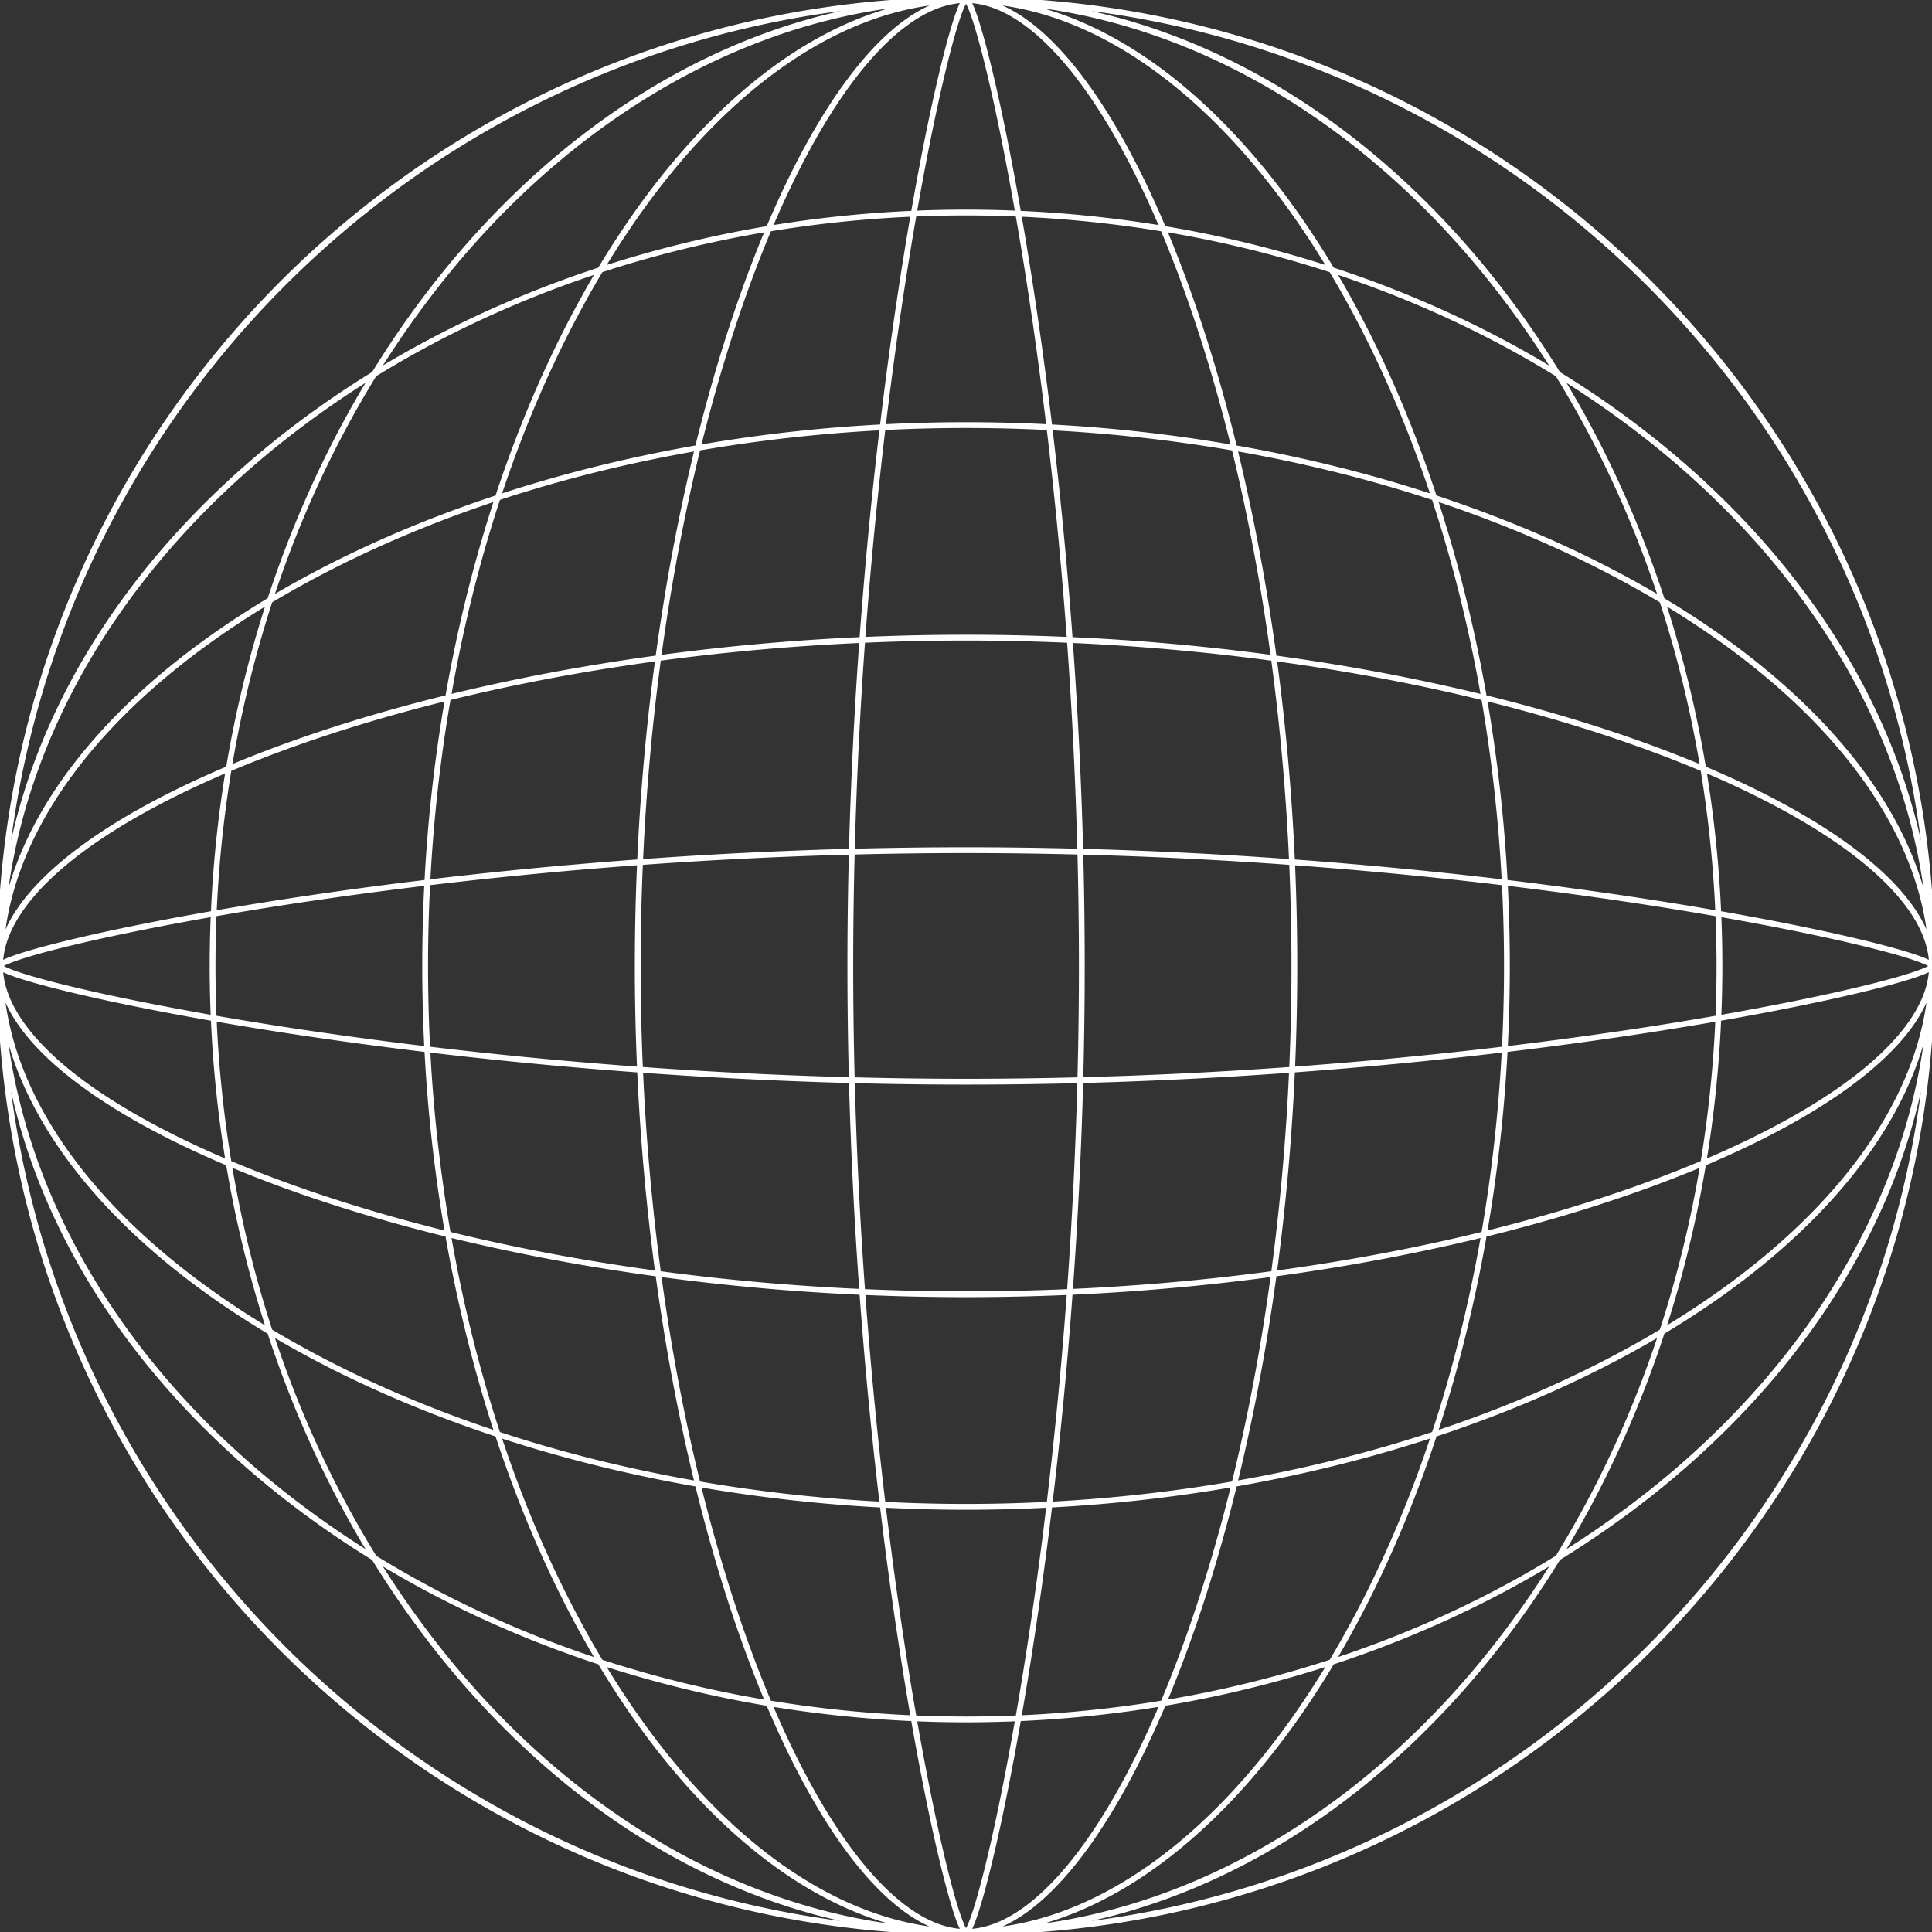 <svg xmlns="http://www.w3.org/2000/svg" width="255" height="255" fill="none"><rect width="100%" height="100%" fill="#333333" stroke="none"/><g clip-path="url(#a)"><path fill="#fff" d="M127.5-.383c8.676 0 17.348.874 25.772 2.598a127.2 127.2 0 0 1 24.005 7.452A128 128 0 0 1 199 21.458a128.8 128.8 0 0 1 18.927 15.615A129 129 0 0 1 233.542 56a128 128 0 0 1 11.79 21.723 127 127 0 0 1 7.452 24.006 128.7 128.7 0 0 1 2.599 25.772c0 8.676-.874 17.348-2.598 25.772A127.2 127.2 0 0 1 233.543 199a129 129 0 0 1-15.616 18.926 129 129 0 0 1-18.926 15.616 127.158 127.158 0 0 1-45.728 19.242 128.8 128.8 0 0 1-25.773 2.599c-8.676 0-17.348-.875-25.772-2.599a127 127 0 0 1-24.005-7.451 128 128 0 0 1-21.724-11.791 129 129 0 0 1-18.926-15.615 129 129 0 0 1-15.615-18.926 128 128 0 0 1-11.791-21.723 127.2 127.2 0 0 1-7.451-24.006A129 129 0 0 1-.383 127.5c0-8.676.875-17.348 2.599-25.772a127.3 127.3 0 0 1 7.451-24.006 128 128 0 0 1 11.791-21.723 129 129 0 0 1 15.615-18.926A129 129 0 0 1 56 21.458 128 128 0 0 1 77.723 9.667a127.2 127.2 0 0 1 24.005-7.452A129 129 0 0 1 127.5-.383M102.097 225.29c3.381 7.894 7.079 14.53 10.866 19.457 4.668 6.074 9.393 9.453 13.723 9.833-.213-.424-.468-1.07-.79-2.051-.582-1.775-1.277-4.355-2.012-7.46-1.193-5.039-2.432-11.203-3.607-17.91a159 159 0 0 1-18.18-1.869m50.812-.003a158 158 0 0 1-18.181 1.872c-1.176 6.706-2.415 12.869-3.609 17.908-.736 3.106-1.432 5.685-2.015 7.46-.321.982-.577 1.628-.79 2.053 4.33-.38 9.056-3.759 13.725-9.833 3.788-4.928 7.487-11.565 10.87-19.46m-18.966 1.907a159 159 0 0 1-12.881 0c1.084 6.183 2.224 11.904 3.331 16.693 1.64 7.1 2.68 9.91 3.107 10.605.428-.695 1.468-3.504 3.11-10.604 1.108-4.79 2.247-10.511 3.333-16.694m-53.867-7.166c12.142 19.926 27.352 32.108 42.607 34.248-7.265-3.25-14.884-13.547-21.486-29.135a153 153 0 0 1-21.12-5.113m94.854-.005a153 153 0 0 1-21.12 5.115c-6.606 15.59-14.226 25.888-21.493 29.138 15.257-2.14 30.469-14.324 42.613-34.253m-124.396-13.27a127 127 0 0 0 7.55 10.666c16.126 20.448 37.235 33.351 59.126 36.463a42 42 0 0 1-3.314-1.115c-4.413-1.693-8.809-4.21-13.066-7.483-4.193-3.224-8.274-7.199-12.13-11.813-3.435-4.111-6.703-8.747-9.735-13.802q-.61-.2-1.216-.404c-7.56-2.557-14.867-5.716-21.716-9.391a133 133 0 0 1-5.499-3.121m153.937-.005a134 134 0 0 1-5.504 3.125c-6.849 3.675-14.155 6.835-21.716 9.391q-.604.203-1.211.401c-3.033 5.056-6.302 9.694-9.738 13.806-3.856 4.614-7.938 8.589-12.131 11.813-4.257 3.273-8.653 5.79-13.066 7.483a42 42 0 0 1-3.314 1.115c21.892-3.112 43.001-16.015 59.128-36.463a127 127 0 0 0 7.552-10.671m49.075-62.718a77 77 0 0 1-.768 3.151c-1.684 6.311-4.196 12.548-7.464 18.535-3.212 5.886-7.182 11.582-11.8 16.93-4.585 5.308-9.842 10.311-15.622 14.87a127 127 0 0 1-11.997 8.367 127 127 0 0 1-8.375 12.009c-4.56 5.78-9.563 11.037-14.872 15.621-5.348 4.618-11.044 8.589-16.931 11.801-5.988 3.268-12.225 5.779-18.536 7.463a77 77 0 0 1-3.144.768c56.897-7.424 102.088-52.617 109.509-109.515m-252.089.02c7.428 56.885 52.61 102.066 109.496 109.493a79 79 0 0 1-3.133-.764c-6.311-1.684-12.548-4.196-18.536-7.464-5.886-3.212-11.582-7.182-16.93-11.8-5.308-4.585-10.31-9.842-14.87-15.622a127 127 0 0 1-8.373-12.004 127 127 0 0 1-12.004-8.371c-5.78-4.559-11.036-9.563-15.62-14.872-4.62-5.347-8.59-11.043-11.801-16.929-3.268-5.988-5.78-12.224-7.464-18.535a78 78 0 0 1-.765-3.132m136.62 54.952q-5.263.264-10.577.266-5.31-.001-10.566-.265a563 563 0 0 0 2.366 17.414 476 476 0 0 0 1.628 10.008q3.273.134 6.572.135 3.302-.001 6.578-.136a481 481 0 0 0 1.631-10.006 563 563 0 0 0 2.368-17.416m-45.488-2.671c1.847 7.436 3.998 14.535 6.433 21.193q1.322 3.612 2.728 6.95c6.029.99 12.173 1.633 18.395 1.917a478 478 0 0 1-1.42-8.676 558 558 0 0 1-2.564-18.751 204 204 0 0 1-23.572-2.633m69.831-.002a204 204 0 0 1-23.569 2.634 558 558 0 0 1-2.567 18.751 478 478 0 0 1-1.423 8.676 158 158 0 0 0 18.395-1.917 156 156 0 0 0 2.728-6.949c2.437-6.659 4.588-13.759 6.436-21.195m-96.151-6.453c3.31 9.893 7.424 19.168 12.285 27.589q.47.814.948 1.611c6.9 2.246 14.04 4.004 21.353 5.249a161 161 0 0 1-2.551-6.537c-2.144-5.861-4.107-12.222-5.835-18.905q-.346-1.337-.68-2.692a194 194 0 0 1-14.012-2.996 181 181 0 0 1-11.508-3.319m122.469-.002a182 182 0 0 1-11.515 3.321 193 193 0 0 1-14.003 2.995q-.333 1.356-.678 2.693c-1.729 6.683-3.694 13.044-5.839 18.905a159 159 0 0 1-2.552 6.535 151 151 0 0 0 21.351-5.248q.478-.798.948-1.61c4.862-8.422 8.977-17.697 12.288-27.591m-152.45-13.272c3.407 10.193 7.887 19.847 13.367 28.742 8.895 5.48 18.549 9.96 28.742 13.368q-.255-.431-.505-.865c-3.358-5.817-6.418-12.182-9.097-18.919a168 168 0 0 1-3.39-9.334 167 167 0 0 1-9.332-3.389c-6.736-2.678-13.102-5.739-18.92-9.098q-.434-.251-.866-.505m181.56.505c-5.818 3.358-12.183 6.419-18.92 9.098a168 168 0 0 1-9.326 3.387 168 168 0 0 1-3.391 9.336c-2.679 6.736-5.74 13.101-9.099 18.919q-.251.433-.505.863c10.193-3.408 19.847-7.887 28.742-13.368 5.48-8.895 9.96-18.55 13.368-28.743q-.433.255-.869.508M1.116 137.784c3.11 21.894 16.015 43.005 36.465 59.132a127 127 0 0 0 10.666 7.55 134 134 0 0 1-3.12-5.498c-3.675-6.849-6.835-14.155-9.39-21.716q-.206-.608-.405-1.218c-5.055-3.032-9.69-6.3-13.802-9.735-4.614-3.856-8.589-7.937-11.813-12.13-3.273-4.257-5.791-8.652-7.484-13.065a42 42 0 0 1-1.117-3.32m252.768 0a42 42 0 0 1-1.117 3.32c-1.693 4.413-4.21 8.809-7.483 13.065-3.224 4.193-7.199 8.274-11.813 12.13-4.11 3.433-8.744 6.699-13.796 9.73q-.2.612-.404 1.221c-2.557 7.561-5.717 14.867-9.392 21.716q-1.502 2.795-3.12 5.495a127 127 0 0 0 10.661-7.545c20.45-16.127 33.354-37.238 36.464-59.132m-113.092 33.138q-6.624.286-13.292.288c-4.439 0-8.868-.097-13.277-.287a608 608 0 0 0 2.62 27.31 212 212 0 0 0 21.325-.001 607 607 0 0 0 2.624-27.31m-53.478-2.363c1.273 9.329 2.974 18.377 5.08 26.982a205 205 0 0 0 23.674 2.651 612 612 0 0 1-2.61-27.302 300 300 0 0 1-26.144-2.331m80.383-.002a300 300 0 0 1-26.14 2.332q-.23 3.134-.492 6.271a607 607 0 0 1-2.122 21.031 205 205 0 0 0 23.671-2.651c2.108-8.606 3.809-17.654 5.083-26.983m-108.1-5.155c1.562 8.865 3.703 17.446 6.387 25.613 8.167 2.684 16.748 4.824 25.613 6.386a262 262 0 0 1-3.721-18.208q-.73-4.342-1.33-8.739-4.397-.6-8.738-1.33a262 262 0 0 1-18.211-3.722m135.814-.002a262 262 0 0 1-18.218 3.724q-4.335.729-8.725 1.329a288 288 0 0 1-1.332 8.739 262 262 0 0 1-3.723 18.207c8.863-1.563 17.443-3.702 25.609-6.387 2.686-8.167 4.826-16.748 6.389-25.612m-164.735-9.254c1.245 7.312 3 14.452 5.246 21.35q.799.478 1.613.949c8.42 4.861 17.695 8.974 27.587 12.284a182 182 0 0 1-3.318-11.506 194 194 0 0 1-2.997-14.013q-1.355-.333-2.69-.678c-6.683-1.728-13.044-3.691-18.905-5.835a161 161 0 0 1-6.536-2.551m193.653-.002q-3.135 1.306-6.541 2.552c-5.861 2.144-12.222 4.108-18.905 5.836q-1.333.344-2.683.676a194 194 0 0 1-2.997 14.015c-.989 3.906-2.1 7.749-3.319 11.504 9.89-3.31 19.162-7.422 27.581-12.282q.817-.472 1.617-.952a151 151 0 0 0 5.247-21.349M.724 132.319c2.141 15.255 14.323 30.464 34.249 42.605a153 153 0 0 1-5.114-21.121C14.272 147.201 3.975 139.584.724 132.319m253.552-.001c-3.25 7.264-13.545 14.881-29.129 21.482a152.6 152.6 0 0 1-5.113 21.119c19.922-12.14 32.102-27.348 34.242-42.601M142.193 142.96c-4.931.126-9.833.191-14.693.191-4.855 0-9.752-.065-14.678-.191a602 602 0 0 0 1.344 27.193c4.424.191 8.873.29 13.334.29 4.466 0 8.92-.1 13.349-.291a602 602 0 0 0 1.344-27.192m-57.313-1.365a301 301 0 0 0 2.33 26.194 301 301 0 0 0 26.194 2.33 607 607 0 0 1-1.347-27.178 607 607 0 0 1-27.177-1.346m85.253-.001a607 607 0 0 1-27.173 1.346 606 606 0 0 1-1.349 27.179c8.88-.405 17.65-1.189 26.19-2.332a301 301 0 0 0 2.332-26.193m-113.326-2.663a205 205 0 0 0 2.65 23.673c8.606 2.106 17.654 3.808 26.984 5.082a300 300 0 0 1-2.332-26.145q-3.133-.23-6.27-.491a612 612 0 0 1-21.032-2.119m141.395-.001a610 610 0 0 1-27.299 2.61 299 299 0 0 1-2.332 26.144c9.329-1.274 18.376-2.976 26.981-5.082a205 205 0 0 0 2.65-23.672m-169.594-4.076c.284 6.222.928 12.367 1.918 18.396a157 157 0 0 0 6.95 2.728c6.657 2.435 13.756 4.584 21.191 6.431a204 204 0 0 1-2.632-23.571 558 558 0 0 1-18.75-2.563 485 485 0 0 1-8.677-1.421m197.788 0c-2.818.488-5.726.965-8.682 1.421-6.12.945-12.38 1.8-18.741 2.562a204 204 0 0 1-2.634 23.57c7.433-1.847 14.53-3.995 21.185-6.429a156 156 0 0 0 6.954-2.73 158 158 0 0 0 1.918-18.394M.419 128.313c.38 4.33 3.76 9.056 9.834 13.724 4.928 3.787 11.564 7.485 19.458 10.866a159 159 0 0 1-1.87-18.182c-6.707-1.175-12.87-2.412-17.91-3.605-3.105-.735-5.684-1.43-7.46-2.012-.981-.322-1.627-.578-2.052-.791m254.162-.001c-.424.213-1.07.47-2.053.792-1.775.582-4.355 1.277-7.46 2.012-5.037 1.192-11.199 2.43-17.903 3.604-.276 6.117-.9 12.206-1.868 18.18 7.891-3.38 14.524-7.077 19.45-10.863 6.075-4.668 9.455-9.395 9.834-13.725m-127.08-15.716c-5.003 0-9.908.067-14.698.189-.122 4.796-.19 9.707-.19 14.716 0 5.002.067 9.906.189 14.695 4.791.122 9.696.191 14.699.191 5.008 0 9.918-.069 14.713-.191.122-4.789.19-9.693.19-14.695 0-5.009-.068-9.92-.19-14.716a579 579 0 0 0-14.713-.189m-15.463.21a602 602 0 0 0-27.191 1.345 310 310 0 0 0-.29 13.349c0 4.46.098 8.91.289 13.333a602 602 0 0 0 27.192 1.344 574 574 0 0 1 0-29.371m30.941 0c.126 4.931.19 9.833.19 14.693 0 4.855-.065 9.751-.19 14.677a604 604 0 0 0 27.188-1.344c.191-4.423.29-8.872.29-13.332 0-4.466-.1-8.92-.291-13.349a602 602 0 0 0-27.187-1.345m-58.902 1.401a607 607 0 0 0-27.31 2.624 212 212 0 0 0-.001 21.325 608 608 0 0 0 27.31 2.62 309 309 0 0 1 .001-26.569m86.859.001a309 309 0 0 1 .001 26.567 608 608 0 0 0 27.306-2.62 212 212 0 0 0-.001-21.323 607 607 0 0 0-27.306-2.624m-114.94 2.715a562 562 0 0 0-17.411 2.368c-3.412.519-6.77 1.068-10.01 1.631a162 162 0 0 0 0 13.149c3.239.563 6.598 1.111 10.01 1.63a564 564 0 0 0 17.411 2.363 212 212 0 0 1 0-21.141m143.015 0a212 212 0 0 1 .001 21.141 560 560 0 0 0 17.405-2.363 482 482 0 0 0 10.013-1.631 161 161 0 0 0-.001-13.148 489 489 0 0 0-10.011-1.631 565 565 0 0 0-17.407-2.368m-171.204 4.133c-6.182 1.086-11.903 2.227-16.692 3.335-7.1 1.642-9.91 2.681-10.605 3.109.695.427 3.505 1.467 10.604 3.107 4.789 1.107 10.51 2.245 16.693 3.331a160 160 0 0 1 0-12.882m199.393.001a159 159 0 0 1 0 12.88c6.18-1.085 11.9-2.223 16.688-3.33 7.099-1.64 9.909-2.68 10.604-3.107-.695-.428-3.504-1.467-10.604-3.109-4.788-1.108-10.508-2.248-16.688-3.334m-1.904-18.964a158 158 0 0 1 1.869 18.179c6.704 1.176 12.866 2.416 17.903 3.609 3.105.736 5.685 1.432 7.46 2.015.982.322 1.629.578 2.053.791-.379-4.331-3.759-9.057-9.834-13.726-4.926-3.787-11.56-7.487-19.451-10.868m-195.584-.003c-7.895 3.383-14.531 7.083-19.46 10.871C4.18 117.63.8 122.356.42 126.686c.424-.213 1.07-.469 2.052-.79 1.775-.583 4.355-1.28 7.46-2.015 5.04-1.194 11.204-2.435 17.91-3.61.277-6.118.902-12.207 1.87-18.181m190.321-22.016a153 153 0 0 1 5.113 21.118c15.585 6.604 25.879 14.223 29.13 21.488-2.141-15.254-14.32-30.464-34.243-42.606m-185.057-.006C15.049 92.211 2.866 107.423.724 122.68c3.251-7.266 13.55-14.885 29.137-21.49a153 153 0 0 1 5.115-21.12m161.361 12.513a204 204 0 0 1 2.635 23.568 560 560 0 0 1 18.742 2.567c2.956.457 5.864.934 8.681 1.423a158 158 0 0 0-1.918-18.394 157 157 0 0 0-6.953-2.73c-6.656-2.436-13.754-4.586-21.187-6.434m-137.668 0c-7.435 1.847-14.535 3.998-21.193 6.435-2.407.88-4.726 1.791-6.949 2.727a158 158 0 0 0-1.918 18.395c2.816-.489 5.722-.965 8.676-1.422a558 558 0 0 1 18.751-2.568A204 204 0 0 1 58.67 92.58M48.252 50.526a127 127 0 0 0-10.67 7.554C17.13 74.21 4.226 95.321 1.115 117.215a42 42 0 0 1 1.117-3.32c1.693-4.413 4.21-8.809 7.484-13.066 3.224-4.193 7.2-8.275 11.813-12.13 4.112-3.437 8.748-6.707 13.804-9.74q.199-.607.402-1.21c2.557-7.56 5.717-14.867 9.391-21.716a134 134 0 0 1 3.125-5.506m158.505.007a133 133 0 0 1 3.122 5.498c3.675 6.849 6.835 14.155 9.392 21.716q.204.607.403 1.216c5.053 3.032 9.687 6.3 13.797 9.734 4.614 3.856 8.589 7.938 11.813 12.131 3.273 4.257 5.79 8.653 7.483 13.066q.634 1.655 1.116 3.318c-3.111-21.893-16.014-43.004-36.463-59.132a127 127 0 0 0-10.663-7.547m-38.188 36.77a299 299 0 0 1 2.333 26.139q3.129.23 6.258.492a605 605 0 0 1 21.041 2.122 205 205 0 0 0-2.651-23.67c-8.605-2.107-17.652-3.809-26.981-5.083m-82.126-.002c-9.33 1.274-18.379 2.976-26.985 5.084a205 205 0 0 0-2.65 23.67c6.91-.82 13.937-1.529 21.03-2.121q3.138-.263 6.272-.493a300 300 0 0 1 2.333-26.14m55.167-2.436a605 605 0 0 1 1.349 27.174c8.987.242 18.07.693 27.174 1.349a301 301 0 0 0-2.334-26.19 301 301 0 0 0-26.189-2.333m-28.205 0a301 301 0 0 0-26.193 2.332 301 301 0 0 0-2.331 26.19 605 605 0 0 1 27.177-1.349c.241-8.987.693-18.07 1.347-27.173m14.095-.323c-4.46 0-8.91.098-13.333.289a604 604 0 0 0-1.344 27.189 570.91 570.91 0 0 1 29.37 0 602 602 0 0 0-1.346-27.188c-4.428-.191-8.882-.29-13.347-.29m16.548-83.087q1.571.35 3.133.765c6.312 1.684 12.548 4.196 18.536 7.464 5.886 3.212 11.583 7.182 16.931 11.8 5.309 4.585 10.312 9.84 14.872 15.621a127 127 0 0 1 8.372 12.003 127 127 0 0 1 12 8.371c5.78 4.56 11.037 9.563 15.622 14.872 4.618 5.347 8.588 11.044 11.8 16.931 3.268 5.988 5.78 12.224 7.464 18.536a79 79 0 0 1 .768 3.15C246.125 54.075 200.94 8.884 144.048 1.456m-33.084-.002C54.074 8.877 8.886 54.061 1.457 110.95a78 78 0 0 1 .765-3.13c1.684-6.312 4.195-12.548 7.463-18.536 3.212-5.886 7.182-11.583 11.8-16.931 4.585-5.309 9.842-10.312 15.622-14.872a127 127 0 0 1 12.011-8.378 127 127 0 0 1 8.366-11.994c4.56-5.78 9.562-11.036 14.87-15.62 5.348-4.62 11.044-8.59 16.93-11.802 5.988-3.268 12.225-5.78 18.536-7.463a78 78 0 0 1 3.144-.769m78.917 64.81a181 181 0 0 1 3.322 11.513 194 194 0 0 1 2.995 14.004q1.351.332 2.685.677c6.683 1.729 13.044 3.694 18.905 5.839q3.404 1.247 6.539 2.553a151 151 0 0 0-5.247-21.35q-.8-.479-1.615-.95c-8.42-4.861-17.693-8.975-27.584-12.286m-124.756-.002c-9.893 3.31-19.169 7.426-27.59 12.288q-.814.47-1.611.947a151 151 0 0 0-5.247 21.351q3.132-1.306 6.535-2.551c5.862-2.145 12.222-4.11 18.905-5.839q1.337-.345 2.692-.679c.831-4.728 1.83-9.4 2.995-14.002.99-3.91 2.1-7.758 3.321-11.515m98.285-6.672a262 262 0 0 1 3.726 18.218q.73 4.335 1.33 8.725 4.39.601 8.726 1.331a262 262 0 0 1 18.217 3.725c-1.563-8.864-3.704-17.443-6.389-25.61-8.167-2.685-16.747-4.826-25.61-6.39m-71.81-.002c-8.865 1.563-17.445 3.703-25.613 6.389-2.685 8.166-4.825 16.746-6.388 25.609a262 262 0 0 1 18.209-3.722 286 286 0 0 1 8.74-1.333q.6-4.39 1.328-8.723a262 262 0 0 1 3.724-18.22m47.342-2.79a605 605 0 0 1 2.614 27.299 300 300 0 0 1 26.139 2.332c-1.274-9.329-2.976-18.375-5.084-26.98a205 205 0 0 0-23.669-2.65m-22.873 0a205 205 0 0 0-23.672 2.65c-2.106 8.604-3.808 17.651-5.082 26.98a300 300 0 0 1 26.144-2.332q.23-3.127.49-6.256a610 610 0 0 1 2.12-21.042m11.431-.309q-5.358 0-10.656.268a608 608 0 0 0-2.62 27.306 309 309 0 0 1 26.567 0 607 607 0 0 0-2.624-27.306 212 212 0 0 0-10.667-.268m49.612-19.337c3.359 5.818 6.42 12.184 9.099 18.92a168 168 0 0 1 3.388 9.328 168 168 0 0 1 9.329 3.39c6.736 2.678 13.102 5.74 18.92 9.098q.435.252.867.506c-3.408-10.192-7.888-19.846-13.369-28.74-8.894-5.481-18.548-9.962-28.741-13.37q.255.433.507.868m-98.713-.87C68.207 39.69 58.552 44.17 49.657 49.65c-5.48 8.895-9.96 18.55-13.368 28.742q.43-.253.864-.504c5.818-3.359 12.184-6.42 18.92-9.099a168 168 0 0 1 9.333-3.39 168 168 0 0 1 3.389-9.327c2.678-6.736 5.738-13.102 9.097-18.92q.253-.436.507-.87m75.75-5.611q1.307 3.135 2.554 6.54c2.145 5.863 4.11 12.223 5.839 18.906q.344 1.333.676 2.684c4.729.832 9.401 1.83 14.005 2.996 3.909.99 7.756 2.1 11.512 3.321-3.311-9.89-7.424-19.163-12.285-27.583a120 120 0 0 0-.951-1.615 151 151 0 0 0-21.35-5.25m-53.292-.001a151 151 0 0 0-21.352 5.248q-.479.801-.95 1.617c-4.86 8.419-8.972 17.691-12.283 27.581a182 182 0 0 1 11.505-3.32A194 194 0 0 1 91.791 58.8q.332-1.35.678-2.68c1.728-6.684 3.69-13.045 5.835-18.906q1.247-3.407 2.553-6.543m34.003-2.065c.489 2.816.967 5.724 1.424 8.68a560 560 0 0 1 2.566 18.743 204 204 0 0 1 23.568 2.634c-1.848-7.433-3.998-14.53-6.434-21.186a156 156 0 0 0-2.73-6.953 158 158 0 0 0-18.394-1.918m-14.714 0a158 158 0 0 0-18.395 1.916 156 156 0 0 0-2.729 6.955c-2.434 6.655-4.583 13.752-6.43 21.184a204 204 0 0 1 23.57-2.633 557 557 0 0 1 2.563-18.74c.456-2.957.932-5.865 1.421-8.682m7.354-.17q-3.299.001-6.571.135a482 482 0 0 0-1.629 10.015 560 560 0 0 0-2.365 17.403 212 212 0 0 1 21.14 0 566 566 0 0 0-2.366-17.403 482 482 0 0 0-1.632-10.015 162 162 0 0 0-6.577-.134m10.286-27.319a42 42 0 0 1 3.319 1.117c4.413 1.693 8.809 4.21 13.066 7.483 4.193 3.224 8.275 7.2 12.131 11.813 3.434 4.11 6.702 8.744 9.733 13.796q.61.2 1.216.404c7.561 2.557 14.867 5.716 21.716 9.392q2.797 1.502 5.499 3.122a127 127 0 0 0-7.547-10.663c-16.129-20.45-37.24-33.353-59.133-36.464m-20.564 0C95.326 4.223 74.212 17.127 58.084 37.58a127 127 0 0 0-7.546 10.66q2.7-1.62 5.494-3.119c6.849-3.675 14.155-6.835 21.716-9.391q.61-.206 1.22-.406C82 30.272 85.268 25.638 88.7 21.53c3.856-4.614 7.937-8.589 12.13-11.813 4.257-3.273 8.653-5.79 13.066-7.483a42 42 0 0 1 3.326-1.118m15.097-.393c7.265 3.25 14.884 13.546 21.488 29.13a153 153 0 0 1 21.118 5.114C162.783 15.044 147.573 2.864 132.319.723m-9.638 0c-15.253 2.14-30.461 14.32-42.6 34.242a153 153 0 0 1 21.119-5.113c6.601-15.584 14.217-25.879 21.481-29.13m5.633-.305c.213.424.468 1.07.79 2.053.583 1.775 1.279 4.355 2.015 7.46 1.193 5.038 2.432 11.199 3.608 17.903 6.117.276 12.205.902 18.179 1.87-3.381-7.891-7.08-14.525-10.867-19.451-4.669-6.074-9.395-9.455-13.725-9.835m-1.628 0c-4.33.38-9.055 3.76-13.723 9.835-3.786 4.926-7.483 11.56-10.863 19.45a158 158 0 0 1 18.179-1.869c1.174-6.704 2.413-12.864 3.605-17.901.735-3.106 1.43-5.686 2.012-7.461.322-.982.577-1.63.79-2.054m.814.092c-.427.695-1.467 3.506-3.107 10.604-1.106 4.787-2.245 10.505-3.33 16.684a160 160 0 0 1 12.879 0c-1.085-6.178-2.225-11.897-3.332-16.684-1.642-7.1-2.682-9.91-3.11-10.604"/></g><defs><clipPath id="a"><path fill="#fff" d="M0 0h255v255H0z"/></clipPath></defs></svg>
